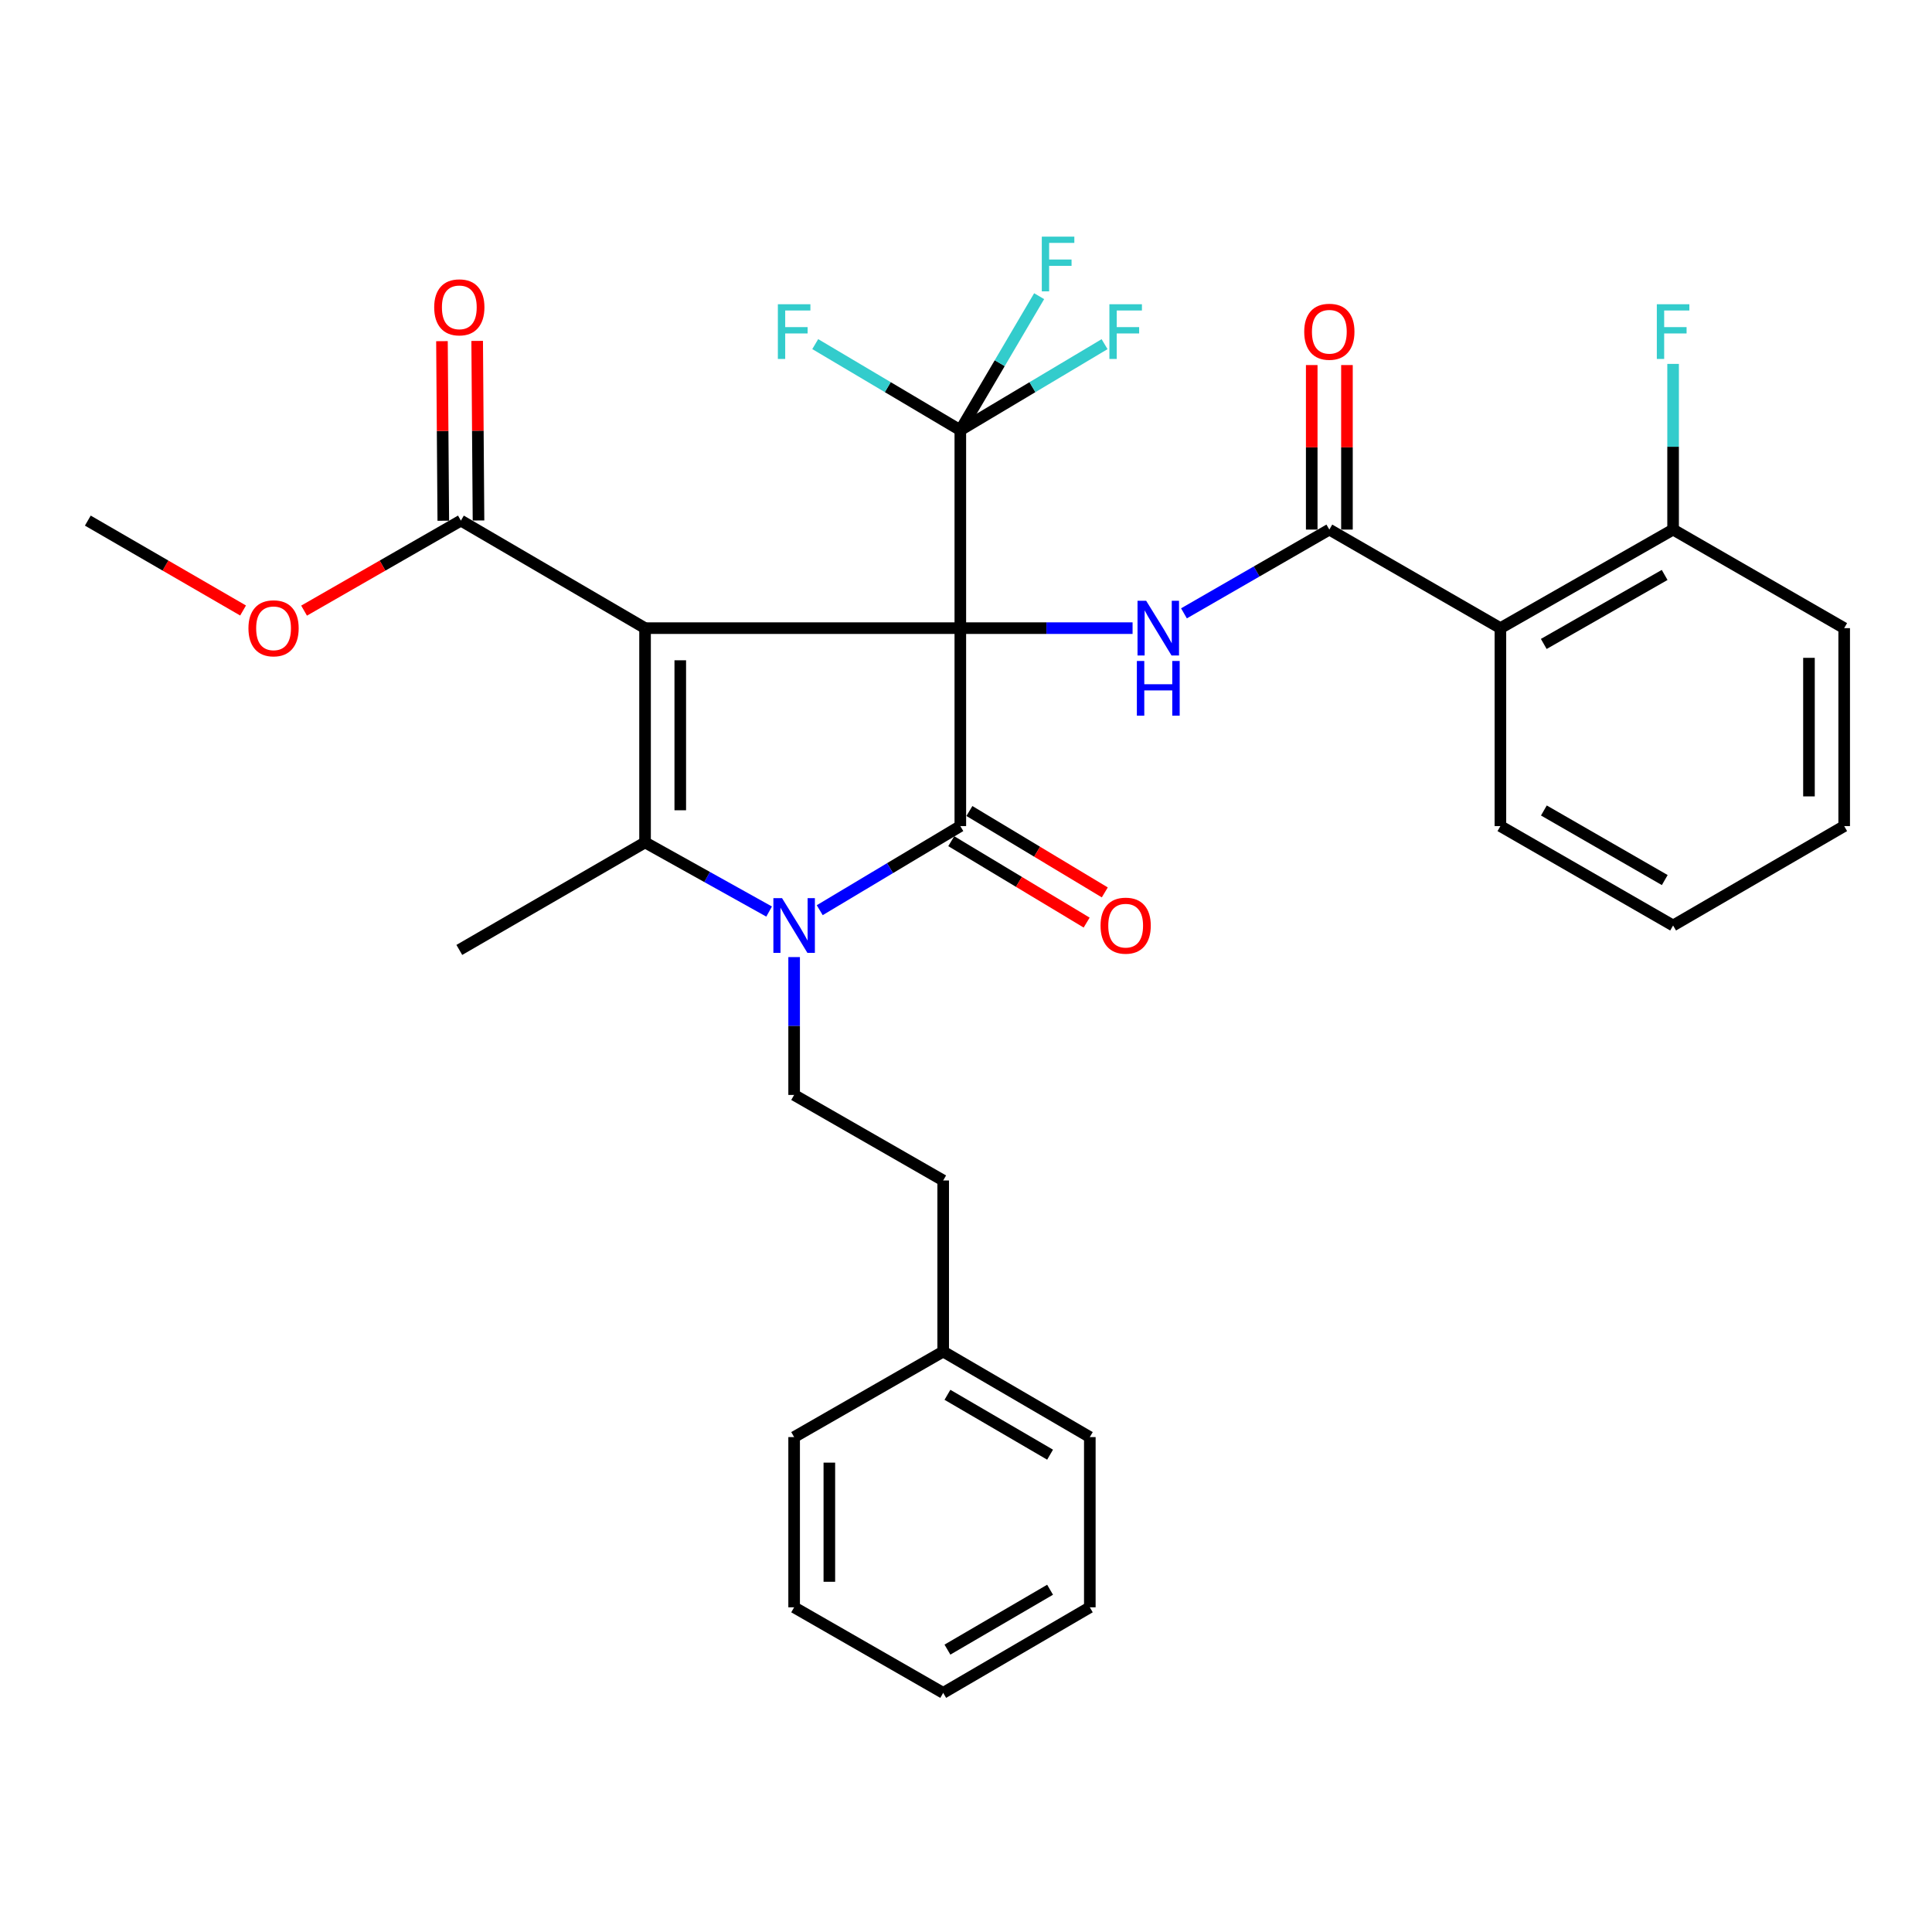 <?xml version='1.0' encoding='iso-8859-1'?>
<svg version='1.1' baseProfile='full'
              xmlns='http://www.w3.org/2000/svg'
                      xmlns:rdkit='http://www.rdkit.org/xml'
                      xmlns:xlink='http://www.w3.org/1999/xlink'
                  xml:space='preserve'
width='1000px' height='1000px' viewBox='0 0 1000 1000'>
<!-- END OF HEADER -->
<rect style='opacity:1.0;fill:#FFFFFF;stroke:none' width='1000' height='1000' x='0' y='0'> </rect>
<path class='bond-0' d='M 497.063,325.127 L 333.879,325.127' style='fill:none;fill-rule:evenodd;stroke:#000000;stroke-width:6px;stroke-linecap:butt;stroke-linejoin:miter;stroke-opacity:1' />
<path class='bond-1' d='M 497.063,325.127 L 497.063,427.584' style='fill:none;fill-rule:evenodd;stroke:#000000;stroke-width:6px;stroke-linecap:butt;stroke-linejoin:miter;stroke-opacity:1' />
<path class='bond-4' d='M 497.063,325.127 L 541.641,325.127' style='fill:none;fill-rule:evenodd;stroke:#000000;stroke-width:6px;stroke-linecap:butt;stroke-linejoin:miter;stroke-opacity:1' />
<path class='bond-4' d='M 541.641,325.127 L 586.219,325.127' style='fill:none;fill-rule:evenodd;stroke:#0000FF;stroke-width:6px;stroke-linecap:butt;stroke-linejoin:miter;stroke-opacity:1' />
<path class='bond-5' d='M 497.063,325.127 L 497.063,222.659' style='fill:none;fill-rule:evenodd;stroke:#000000;stroke-width:6px;stroke-linecap:butt;stroke-linejoin:miter;stroke-opacity:1' />
<path class='bond-3' d='M 333.879,325.127 L 333.879,436.029' style='fill:none;fill-rule:evenodd;stroke:#000000;stroke-width:6px;stroke-linecap:butt;stroke-linejoin:miter;stroke-opacity:1' />
<path class='bond-3' d='M 352.107,341.762 L 352.107,419.393' style='fill:none;fill-rule:evenodd;stroke:#000000;stroke-width:6px;stroke-linecap:butt;stroke-linejoin:miter;stroke-opacity:1' />
<path class='bond-8' d='M 333.879,325.127 L 238.561,269.463' style='fill:none;fill-rule:evenodd;stroke:#000000;stroke-width:6px;stroke-linecap:butt;stroke-linejoin:miter;stroke-opacity:1' />
<path class='bond-2' d='M 497.063,427.584 L 460.675,449.348' style='fill:none;fill-rule:evenodd;stroke:#000000;stroke-width:6px;stroke-linecap:butt;stroke-linejoin:miter;stroke-opacity:1' />
<path class='bond-2' d='M 460.675,449.348 L 424.287,471.112' style='fill:none;fill-rule:evenodd;stroke:#0000FF;stroke-width:6px;stroke-linecap:butt;stroke-linejoin:miter;stroke-opacity:1' />
<path class='bond-10' d='M 492.367,435.394 L 527.408,456.461' style='fill:none;fill-rule:evenodd;stroke:#000000;stroke-width:6px;stroke-linecap:butt;stroke-linejoin:miter;stroke-opacity:1' />
<path class='bond-10' d='M 527.408,456.461 L 562.448,477.529' style='fill:none;fill-rule:evenodd;stroke:#FF0000;stroke-width:6px;stroke-linecap:butt;stroke-linejoin:miter;stroke-opacity:1' />
<path class='bond-10' d='M 501.759,419.773 L 536.8,440.84' style='fill:none;fill-rule:evenodd;stroke:#000000;stroke-width:6px;stroke-linecap:butt;stroke-linejoin:miter;stroke-opacity:1' />
<path class='bond-10' d='M 536.8,440.84 L 571.84,461.907' style='fill:none;fill-rule:evenodd;stroke:#FF0000;stroke-width:6px;stroke-linecap:butt;stroke-linejoin:miter;stroke-opacity:1' />
<path class='bond-9' d='M 411.041,495.387 L 411.041,531.063' style='fill:none;fill-rule:evenodd;stroke:#0000FF;stroke-width:6px;stroke-linecap:butt;stroke-linejoin:miter;stroke-opacity:1' />
<path class='bond-9' d='M 411.041,531.063 L 411.041,566.738' style='fill:none;fill-rule:evenodd;stroke:#000000;stroke-width:6px;stroke-linecap:butt;stroke-linejoin:miter;stroke-opacity:1' />
<path class='bond-32' d='M 398.093,471.818 L 365.986,453.923' style='fill:none;fill-rule:evenodd;stroke:#0000FF;stroke-width:6px;stroke-linecap:butt;stroke-linejoin:miter;stroke-opacity:1' />
<path class='bond-32' d='M 365.986,453.923 L 333.879,436.029' style='fill:none;fill-rule:evenodd;stroke:#000000;stroke-width:6px;stroke-linecap:butt;stroke-linejoin:miter;stroke-opacity:1' />
<path class='bond-17' d='M 333.879,436.029 L 237.741,491.682' style='fill:none;fill-rule:evenodd;stroke:#000000;stroke-width:6px;stroke-linecap:butt;stroke-linejoin:miter;stroke-opacity:1' />
<path class='bond-6' d='M 612.815,317.467 L 650.44,295.789' style='fill:none;fill-rule:evenodd;stroke:#0000FF;stroke-width:6px;stroke-linecap:butt;stroke-linejoin:miter;stroke-opacity:1' />
<path class='bond-6' d='M 650.44,295.789 L 688.064,274.111' style='fill:none;fill-rule:evenodd;stroke:#000000;stroke-width:6px;stroke-linecap:butt;stroke-linejoin:miter;stroke-opacity:1' />
<path class='bond-14' d='M 497.063,222.659 L 534.396,200.399' style='fill:none;fill-rule:evenodd;stroke:#000000;stroke-width:6px;stroke-linecap:butt;stroke-linejoin:miter;stroke-opacity:1' />
<path class='bond-14' d='M 534.396,200.399 L 571.729,178.139' style='fill:none;fill-rule:evenodd;stroke:#33CCCC;stroke-width:6px;stroke-linecap:butt;stroke-linejoin:miter;stroke-opacity:1' />
<path class='bond-15' d='M 497.063,222.659 L 459.513,200.385' style='fill:none;fill-rule:evenodd;stroke:#000000;stroke-width:6px;stroke-linecap:butt;stroke-linejoin:miter;stroke-opacity:1' />
<path class='bond-15' d='M 459.513,200.385 L 421.962,178.111' style='fill:none;fill-rule:evenodd;stroke:#33CCCC;stroke-width:6px;stroke-linecap:butt;stroke-linejoin:miter;stroke-opacity:1' />
<path class='bond-16' d='M 497.063,222.659 L 517.461,187.981' style='fill:none;fill-rule:evenodd;stroke:#000000;stroke-width:6px;stroke-linecap:butt;stroke-linejoin:miter;stroke-opacity:1' />
<path class='bond-16' d='M 517.461,187.981 L 537.858,153.302' style='fill:none;fill-rule:evenodd;stroke:#33CCCC;stroke-width:6px;stroke-linecap:butt;stroke-linejoin:miter;stroke-opacity:1' />
<path class='bond-7' d='M 688.064,274.111 L 776.608,325.127' style='fill:none;fill-rule:evenodd;stroke:#000000;stroke-width:6px;stroke-linecap:butt;stroke-linejoin:miter;stroke-opacity:1' />
<path class='bond-12' d='M 697.178,274.111 L 697.178,231.533' style='fill:none;fill-rule:evenodd;stroke:#000000;stroke-width:6px;stroke-linecap:butt;stroke-linejoin:miter;stroke-opacity:1' />
<path class='bond-12' d='M 697.178,231.533 L 697.178,188.955' style='fill:none;fill-rule:evenodd;stroke:#FF0000;stroke-width:6px;stroke-linecap:butt;stroke-linejoin:miter;stroke-opacity:1' />
<path class='bond-12' d='M 678.95,274.111 L 678.95,231.533' style='fill:none;fill-rule:evenodd;stroke:#000000;stroke-width:6px;stroke-linecap:butt;stroke-linejoin:miter;stroke-opacity:1' />
<path class='bond-12' d='M 678.95,231.533 L 678.95,188.955' style='fill:none;fill-rule:evenodd;stroke:#FF0000;stroke-width:6px;stroke-linecap:butt;stroke-linejoin:miter;stroke-opacity:1' />
<path class='bond-11' d='M 776.608,325.127 L 865.992,274.111' style='fill:none;fill-rule:evenodd;stroke:#000000;stroke-width:6px;stroke-linecap:butt;stroke-linejoin:miter;stroke-opacity:1' />
<path class='bond-11' d='M 799.05,333.304 L 861.619,297.593' style='fill:none;fill-rule:evenodd;stroke:#000000;stroke-width:6px;stroke-linecap:butt;stroke-linejoin:miter;stroke-opacity:1' />
<path class='bond-21' d='M 776.608,325.127 L 776.608,427.584' style='fill:none;fill-rule:evenodd;stroke:#000000;stroke-width:6px;stroke-linecap:butt;stroke-linejoin:miter;stroke-opacity:1' />
<path class='bond-13' d='M 247.675,269.395 L 247.33,222.923' style='fill:none;fill-rule:evenodd;stroke:#000000;stroke-width:6px;stroke-linecap:butt;stroke-linejoin:miter;stroke-opacity:1' />
<path class='bond-13' d='M 247.33,222.923 L 246.985,176.45' style='fill:none;fill-rule:evenodd;stroke:#FF0000;stroke-width:6px;stroke-linecap:butt;stroke-linejoin:miter;stroke-opacity:1' />
<path class='bond-13' d='M 229.448,269.53 L 229.103,223.058' style='fill:none;fill-rule:evenodd;stroke:#000000;stroke-width:6px;stroke-linecap:butt;stroke-linejoin:miter;stroke-opacity:1' />
<path class='bond-13' d='M 229.103,223.058 L 228.758,176.585' style='fill:none;fill-rule:evenodd;stroke:#FF0000;stroke-width:6px;stroke-linecap:butt;stroke-linejoin:miter;stroke-opacity:1' />
<path class='bond-19' d='M 238.561,269.463 L 197.975,292.761' style='fill:none;fill-rule:evenodd;stroke:#000000;stroke-width:6px;stroke-linecap:butt;stroke-linejoin:miter;stroke-opacity:1' />
<path class='bond-19' d='M 197.975,292.761 L 157.388,316.059' style='fill:none;fill-rule:evenodd;stroke:#FF0000;stroke-width:6px;stroke-linecap:butt;stroke-linejoin:miter;stroke-opacity:1' />
<path class='bond-18' d='M 411.041,566.738 L 488.193,611.01' style='fill:none;fill-rule:evenodd;stroke:#000000;stroke-width:6px;stroke-linecap:butt;stroke-linejoin:miter;stroke-opacity:1' />
<path class='bond-20' d='M 865.992,274.111 L 865.992,231.233' style='fill:none;fill-rule:evenodd;stroke:#000000;stroke-width:6px;stroke-linecap:butt;stroke-linejoin:miter;stroke-opacity:1' />
<path class='bond-20' d='M 865.992,231.233 L 865.992,188.355' style='fill:none;fill-rule:evenodd;stroke:#33CCCC;stroke-width:6px;stroke-linecap:butt;stroke-linejoin:miter;stroke-opacity:1' />
<path class='bond-23' d='M 865.992,274.111 L 954.545,325.127' style='fill:none;fill-rule:evenodd;stroke:#000000;stroke-width:6px;stroke-linecap:butt;stroke-linejoin:miter;stroke-opacity:1' />
<path class='bond-22' d='M 488.193,611.01 L 488.193,699.564' style='fill:none;fill-rule:evenodd;stroke:#000000;stroke-width:6px;stroke-linecap:butt;stroke-linejoin:miter;stroke-opacity:1' />
<path class='bond-24' d='M 125.816,315.992 L 85.635,292.727' style='fill:none;fill-rule:evenodd;stroke:#FF0000;stroke-width:6px;stroke-linecap:butt;stroke-linejoin:miter;stroke-opacity:1' />
<path class='bond-24' d='M 85.635,292.727 L 45.455,269.463' style='fill:none;fill-rule:evenodd;stroke:#000000;stroke-width:6px;stroke-linecap:butt;stroke-linejoin:miter;stroke-opacity:1' />
<path class='bond-27' d='M 776.608,427.584 L 865.992,479.035' style='fill:none;fill-rule:evenodd;stroke:#000000;stroke-width:6px;stroke-linecap:butt;stroke-linejoin:miter;stroke-opacity:1' />
<path class='bond-27' d='M 799.108,419.504 L 861.677,455.52' style='fill:none;fill-rule:evenodd;stroke:#000000;stroke-width:6px;stroke-linecap:butt;stroke-linejoin:miter;stroke-opacity:1' />
<path class='bond-25' d='M 488.193,699.564 L 564.089,743.835' style='fill:none;fill-rule:evenodd;stroke:#000000;stroke-width:6px;stroke-linecap:butt;stroke-linejoin:miter;stroke-opacity:1' />
<path class='bond-25' d='M 490.393,721.949 L 543.52,752.939' style='fill:none;fill-rule:evenodd;stroke:#000000;stroke-width:6px;stroke-linecap:butt;stroke-linejoin:miter;stroke-opacity:1' />
<path class='bond-26' d='M 488.193,699.564 L 411.041,743.835' style='fill:none;fill-rule:evenodd;stroke:#000000;stroke-width:6px;stroke-linecap:butt;stroke-linejoin:miter;stroke-opacity:1' />
<path class='bond-33' d='M 954.545,325.127 L 954.545,427.584' style='fill:none;fill-rule:evenodd;stroke:#000000;stroke-width:6px;stroke-linecap:butt;stroke-linejoin:miter;stroke-opacity:1' />
<path class='bond-33' d='M 936.318,340.495 L 936.318,412.215' style='fill:none;fill-rule:evenodd;stroke:#000000;stroke-width:6px;stroke-linecap:butt;stroke-linejoin:miter;stroke-opacity:1' />
<path class='bond-29' d='M 564.089,743.835 L 564.089,831.943' style='fill:none;fill-rule:evenodd;stroke:#000000;stroke-width:6px;stroke-linecap:butt;stroke-linejoin:miter;stroke-opacity:1' />
<path class='bond-30' d='M 411.041,743.835 L 411.041,831.943' style='fill:none;fill-rule:evenodd;stroke:#000000;stroke-width:6px;stroke-linecap:butt;stroke-linejoin:miter;stroke-opacity:1' />
<path class='bond-30' d='M 429.268,757.052 L 429.268,818.727' style='fill:none;fill-rule:evenodd;stroke:#000000;stroke-width:6px;stroke-linecap:butt;stroke-linejoin:miter;stroke-opacity:1' />
<path class='bond-28' d='M 865.992,479.035 L 954.545,427.584' style='fill:none;fill-rule:evenodd;stroke:#000000;stroke-width:6px;stroke-linecap:butt;stroke-linejoin:miter;stroke-opacity:1' />
<path class='bond-34' d='M 564.089,831.943 L 488.193,876.225' style='fill:none;fill-rule:evenodd;stroke:#000000;stroke-width:6px;stroke-linecap:butt;stroke-linejoin:miter;stroke-opacity:1' />
<path class='bond-34' d='M 543.519,822.842 L 490.392,853.84' style='fill:none;fill-rule:evenodd;stroke:#000000;stroke-width:6px;stroke-linecap:butt;stroke-linejoin:miter;stroke-opacity:1' />
<path class='bond-31' d='M 411.041,831.943 L 488.193,876.225' style='fill:none;fill-rule:evenodd;stroke:#000000;stroke-width:6px;stroke-linecap:butt;stroke-linejoin:miter;stroke-opacity:1' />
<path  class='atom-3' d='M 404.781 464.875
L 414.061 479.875
Q 414.981 481.355, 416.461 484.035
Q 417.941 486.715, 418.021 486.875
L 418.021 464.875
L 421.781 464.875
L 421.781 493.195
L 417.901 493.195
L 407.941 476.795
Q 406.781 474.875, 405.541 472.675
Q 404.341 470.475, 403.981 469.795
L 403.981 493.195
L 400.301 493.195
L 400.301 464.875
L 404.781 464.875
' fill='#0000FF'/>
<path  class='atom-5' d='M 593.26 310.967
L 602.54 325.967
Q 603.46 327.447, 604.94 330.127
Q 606.42 332.807, 606.5 332.967
L 606.5 310.967
L 610.26 310.967
L 610.26 339.287
L 606.38 339.287
L 596.42 322.887
Q 595.26 320.967, 594.02 318.767
Q 592.82 316.567, 592.46 315.887
L 592.46 339.287
L 588.78 339.287
L 588.78 310.967
L 593.26 310.967
' fill='#0000FF'/>
<path  class='atom-5' d='M 588.44 342.119
L 592.28 342.119
L 592.28 354.159
L 606.76 354.159
L 606.76 342.119
L 610.6 342.119
L 610.6 370.439
L 606.76 370.439
L 606.76 357.359
L 592.28 357.359
L 592.28 370.439
L 588.44 370.439
L 588.44 342.119
' fill='#0000FF'/>
<path  class='atom-11' d='M 569.64 479.115
Q 569.64 472.315, 573 468.515
Q 576.36 464.715, 582.64 464.715
Q 588.92 464.715, 592.28 468.515
Q 595.64 472.315, 595.64 479.115
Q 595.64 485.995, 592.24 489.915
Q 588.84 493.795, 582.64 493.795
Q 576.4 493.795, 573 489.915
Q 569.64 486.035, 569.64 479.115
M 582.64 490.595
Q 586.96 490.595, 589.28 487.715
Q 591.64 484.795, 591.64 479.115
Q 591.64 473.555, 589.28 470.755
Q 586.96 467.915, 582.64 467.915
Q 578.32 467.915, 575.96 470.715
Q 573.64 473.515, 573.64 479.115
Q 573.64 484.835, 575.96 487.715
Q 578.32 490.595, 582.64 490.595
' fill='#FF0000'/>
<path  class='atom-13' d='M 675.064 171.713
Q 675.064 164.913, 678.424 161.113
Q 681.784 157.313, 688.064 157.313
Q 694.344 157.313, 697.704 161.113
Q 701.064 164.913, 701.064 171.713
Q 701.064 178.593, 697.664 182.513
Q 694.264 186.393, 688.064 186.393
Q 681.824 186.393, 678.424 182.513
Q 675.064 178.633, 675.064 171.713
M 688.064 183.193
Q 692.384 183.193, 694.704 180.313
Q 697.064 177.393, 697.064 171.713
Q 697.064 166.153, 694.704 163.353
Q 692.384 160.513, 688.064 160.513
Q 683.744 160.513, 681.384 163.313
Q 679.064 166.113, 679.064 171.713
Q 679.064 177.433, 681.384 180.313
Q 683.744 183.193, 688.064 183.193
' fill='#FF0000'/>
<path  class='atom-14' d='M 224.741 159.076
Q 224.741 152.276, 228.101 148.476
Q 231.461 144.676, 237.741 144.676
Q 244.021 144.676, 247.381 148.476
Q 250.741 152.276, 250.741 159.076
Q 250.741 165.956, 247.341 169.876
Q 243.941 173.756, 237.741 173.756
Q 231.501 173.756, 228.101 169.876
Q 224.741 165.996, 224.741 159.076
M 237.741 170.556
Q 242.061 170.556, 244.381 167.676
Q 246.741 164.756, 246.741 159.076
Q 246.741 153.516, 244.381 150.716
Q 242.061 147.876, 237.741 147.876
Q 233.421 147.876, 231.061 150.676
Q 228.741 153.476, 228.741 159.076
Q 228.741 164.796, 231.061 167.676
Q 233.421 170.556, 237.741 170.556
' fill='#FF0000'/>
<path  class='atom-15' d='M 574.22 157.473
L 591.06 157.473
L 591.06 160.713
L 578.02 160.713
L 578.02 169.313
L 589.62 169.313
L 589.62 172.593
L 578.02 172.593
L 578.02 185.793
L 574.22 185.793
L 574.22 157.473
' fill='#33CCCC'/>
<path  class='atom-16' d='M 402.621 157.473
L 419.461 157.473
L 419.461 160.713
L 406.421 160.713
L 406.421 169.313
L 418.021 169.313
L 418.021 172.593
L 406.421 172.593
L 406.421 185.793
L 402.621 185.793
L 402.621 157.473
' fill='#33CCCC'/>
<path  class='atom-17' d='M 539.234 122.487
L 556.074 122.487
L 556.074 125.727
L 543.034 125.727
L 543.034 134.327
L 554.634 134.327
L 554.634 137.607
L 543.034 137.607
L 543.034 150.807
L 539.234 150.807
L 539.234 122.487
' fill='#33CCCC'/>
<path  class='atom-20' d='M 128.593 325.207
Q 128.593 318.407, 131.953 314.607
Q 135.313 310.807, 141.593 310.807
Q 147.873 310.807, 151.233 314.607
Q 154.593 318.407, 154.593 325.207
Q 154.593 332.087, 151.193 336.007
Q 147.793 339.887, 141.593 339.887
Q 135.353 339.887, 131.953 336.007
Q 128.593 332.127, 128.593 325.207
M 141.593 336.687
Q 145.913 336.687, 148.233 333.807
Q 150.593 330.887, 150.593 325.207
Q 150.593 319.647, 148.233 316.847
Q 145.913 314.007, 141.593 314.007
Q 137.273 314.007, 134.913 316.807
Q 132.593 319.607, 132.593 325.207
Q 132.593 330.927, 134.913 333.807
Q 137.273 336.687, 141.593 336.687
' fill='#FF0000'/>
<path  class='atom-21' d='M 857.572 157.473
L 874.412 157.473
L 874.412 160.713
L 861.372 160.713
L 861.372 169.313
L 872.972 169.313
L 872.972 172.593
L 861.372 172.593
L 861.372 185.793
L 857.572 185.793
L 857.572 157.473
' fill='#33CCCC'/>
</svg>
